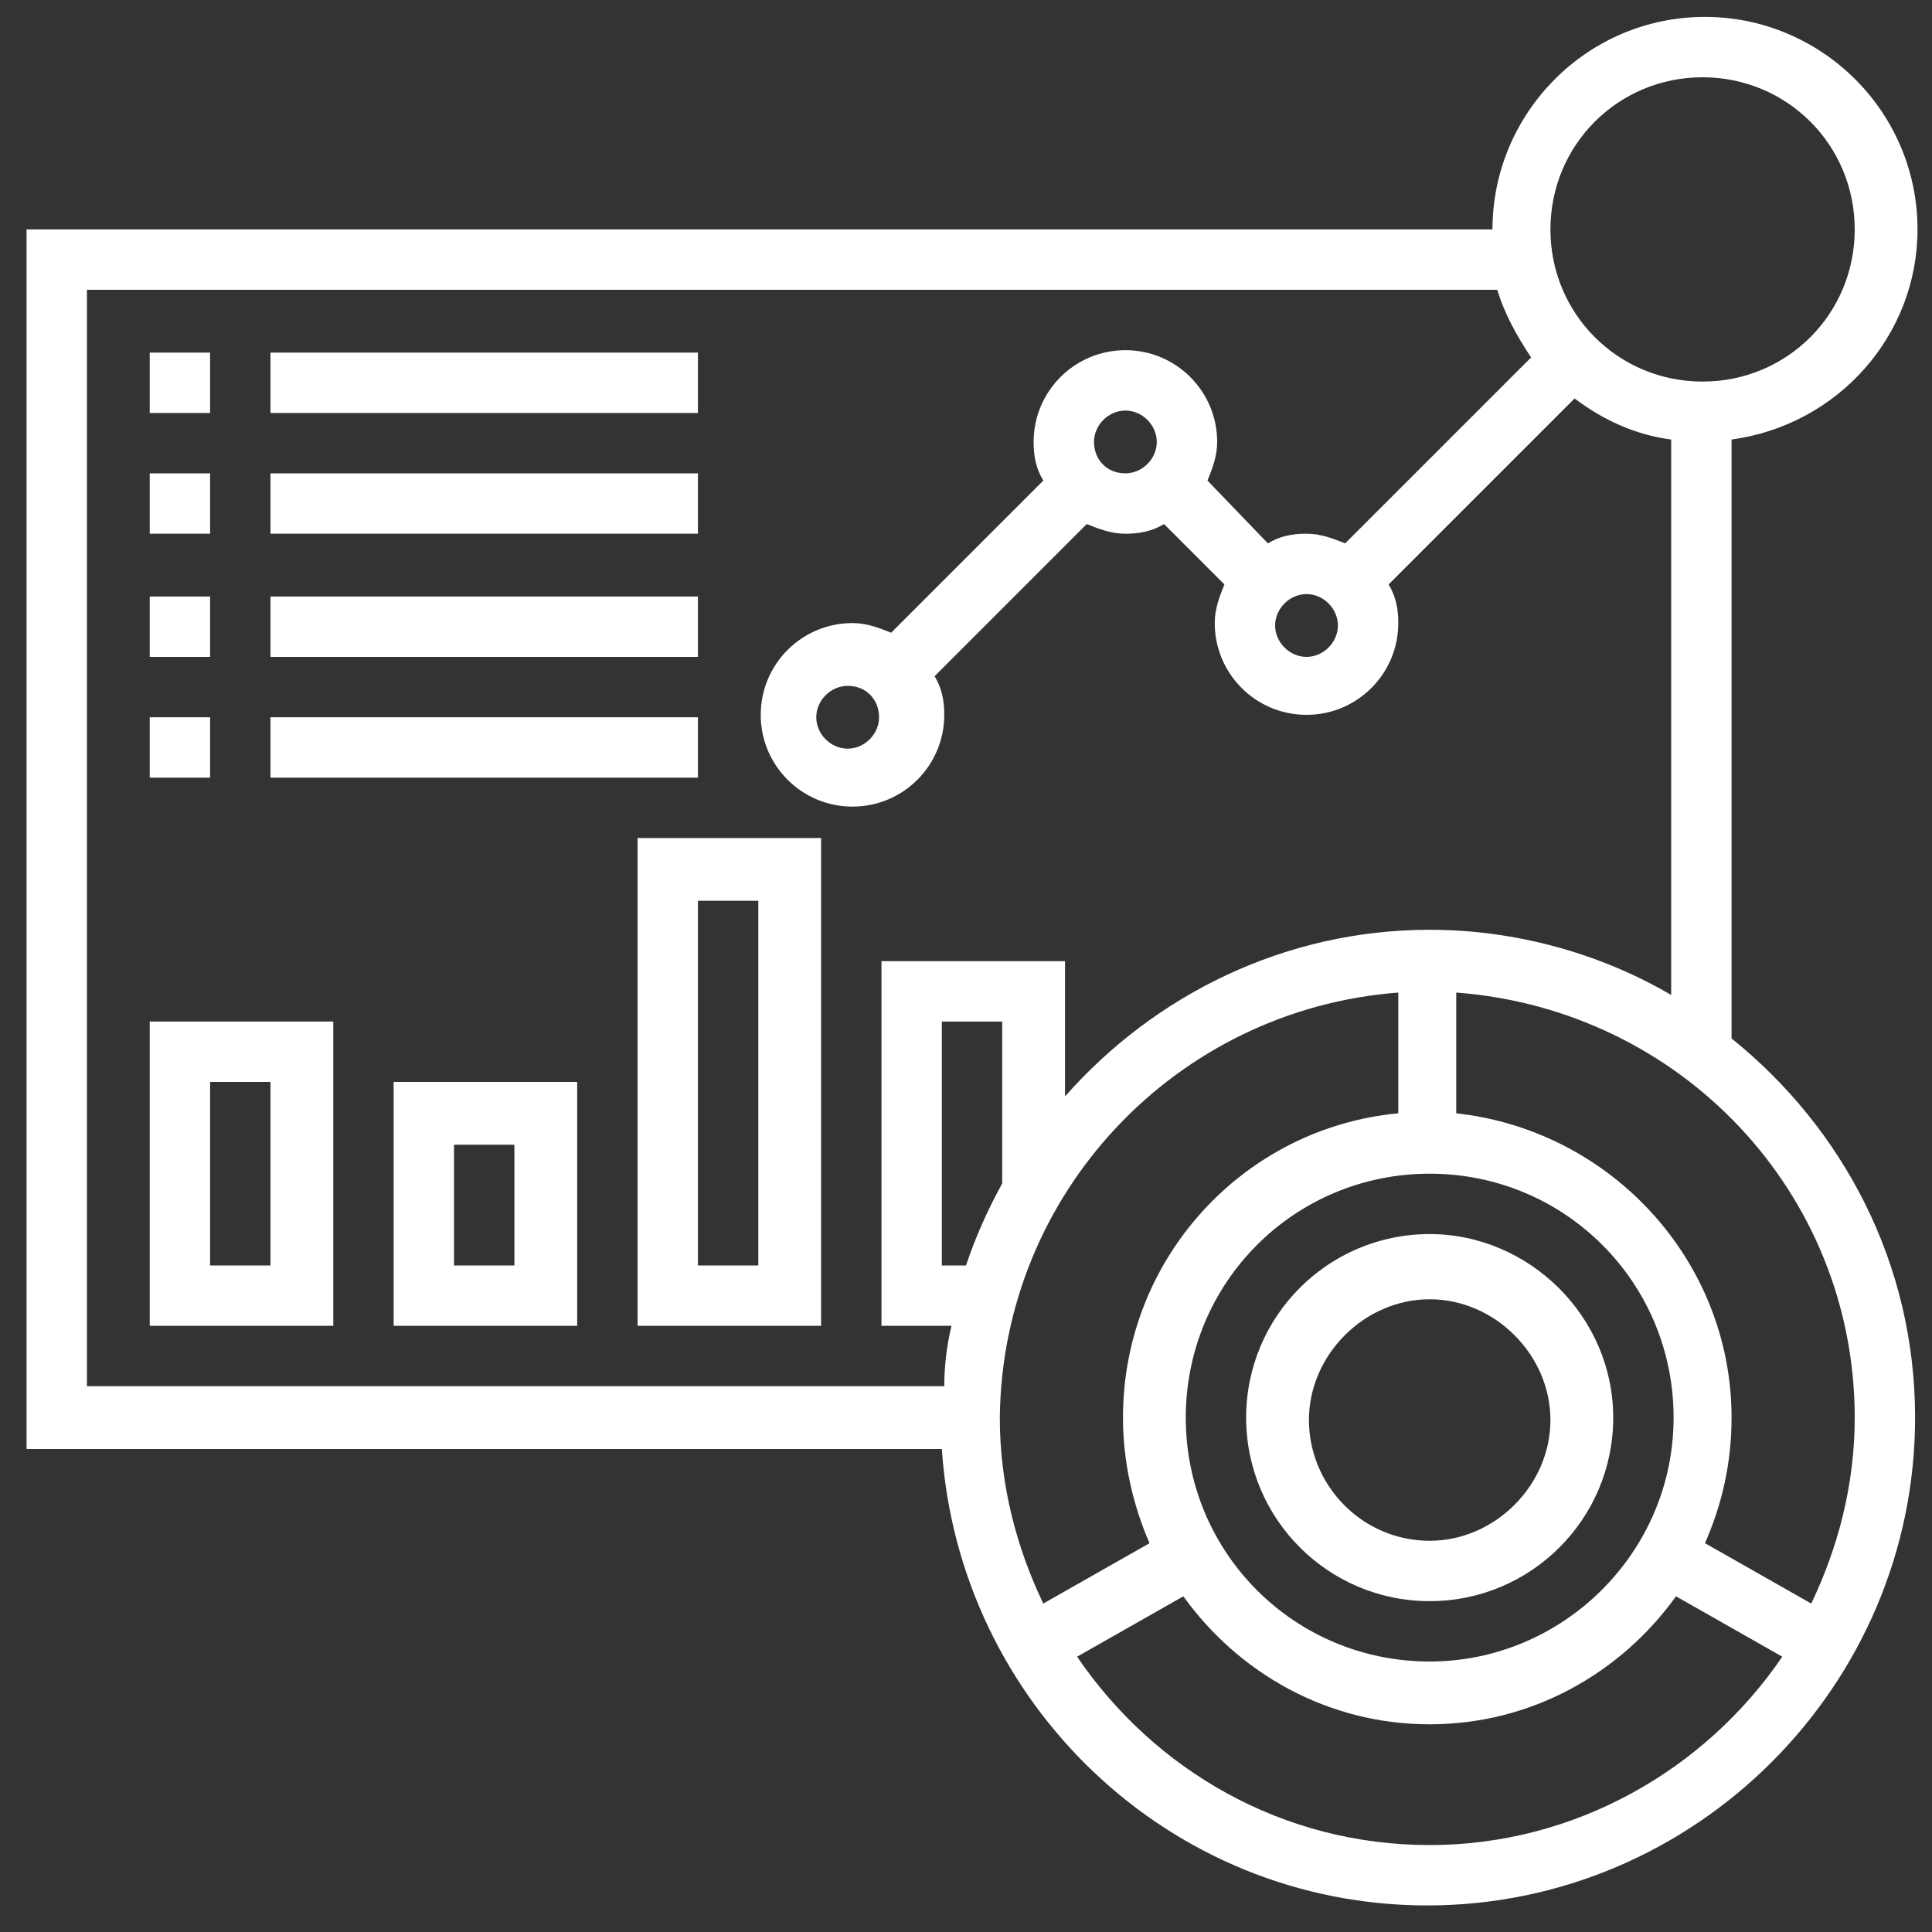 <?xml version="1.0" encoding="utf-8"?>
<!-- Generator: Adobe Illustrator 27.9.0, SVG Export Plug-In . SVG Version: 6.00 Build 0)  -->
<svg version="1.1" id="Layer_1" xmlns="http://www.w3.org/2000/svg" xmlns:xlink="http://www.w3.org/1999/xlink" x="0px" y="0px"
	 viewBox="0 0 80 80" style="enable-background:new 0 0 80 80;" xml:space="preserve">
<rect x="0" y="0" width="80" height="80" fill="#333333" stroke="none"/>
<style type="text/css">
	.st0{fill:#FFFFFF;}
</style>
<path class="st0" d="M59.2,51.1c-4.2,0-7.6,3.4-7.6,7.6s3.4,7.6,7.6,7.6s7.6-3.4,7.6-7.6S63.3,51.1,59.2,51.1z M59.2,63.8
	c-2.8,0-5-2.3-5-5s2.3-5,5-5s5,2.3,5,5S61.9,63.8,59.2,63.8z M79.4,9.5c0-4.9-4-8.8-8.8-8.8c-4.9,0-8.8,4-8.8,8.8H1.1V60H39
	c0.7,10.5,9.4,18.9,20.1,18.9c11.1,0,20.2-9.1,20.2-20.2c0-6.4-3-12-7.6-15.7V18.2C76.1,17.6,79.4,13.9,79.4,9.5L79.4,9.5z
	 M70.5,3.2c3.5,0,6.3,2.8,6.3,6.3s-2.8,6.3-6.3,6.3s-6.3-2.8-6.3-6.3S67,3.2,70.5,3.2z M41.5,49c-0.6,1.1-1.1,2.2-1.5,3.4h-1V42.3
	h2.5V49z M57.9,41.1v5c-6.4,0.6-11.4,6-11.4,12.6c0,1.8,0.4,3.6,1.1,5.2l-4.4,2.5c-1.1-2.3-1.8-4.9-1.8-7.7
	C41.5,49.4,48.7,41.8,57.9,41.1L57.9,41.1z M59.2,68.8c-5.6,0-10.1-4.5-10.1-10.1s4.5-10.1,10.1-10.1s10.1,4.5,10.1,10.1
	S64.7,68.8,59.2,68.8z M59.2,76.4c-6.1,0-11.4-3.1-14.6-7.8l4.4-2.5c2.3,3.2,6,5.3,10.2,5.3s7.9-2.1,10.2-5.3l4.4,2.5
	C70.6,73.3,65.2,76.4,59.2,76.4z M76.8,58.7c0,2.8-0.7,5.4-1.8,7.7l-4.4-2.5c0.7-1.6,1.1-3.3,1.1-5.2c0-6.5-5-11.9-11.4-12.6v-5
	C69.6,41.8,76.8,49.4,76.8,58.7L76.8,58.7z M59.2,38.5c-6,0-11.4,2.7-15.1,6.9v-5.6h-7.6v15.1h2.9c-0.2,0.8-0.3,1.7-0.3,2.5H3.6V12
	h58.4c0.3,1,0.8,1.9,1.4,2.8l-7.7,7.7c-0.5-0.2-1-0.4-1.6-0.4s-1.1,0.1-1.6,0.4L50,19.9c0.2-0.5,0.4-1,0.4-1.6
	c0-2.1-1.7-3.8-3.8-3.8s-3.8,1.7-3.8,3.8c0,0.6,0.1,1.1,0.4,1.6l-6.3,6.3c-0.5-0.2-1-0.4-1.6-0.4c-2.1,0-3.8,1.7-3.8,3.8
	s1.7,3.8,3.8,3.8c2.1,0,3.8-1.7,3.8-3.8c0-0.6-0.1-1.1-0.4-1.6l6.3-6.3c0.5,0.2,1,0.4,1.6,0.4s1.1-0.1,1.6-0.4l2.5,2.5
	c-0.2,0.5-0.4,1-0.4,1.6c0,2.1,1.7,3.8,3.8,3.8s3.8-1.7,3.8-3.8c0-0.6-0.1-1.1-0.4-1.6l7.7-7.7c1.2,0.9,2.5,1.5,4,1.7v23
	C66.3,39.5,62.8,38.5,59.2,38.5z M54.1,24.6c0.7,0,1.3,0.6,1.3,1.3s-0.6,1.3-1.3,1.3s-1.3-0.6-1.3-1.3S53.4,24.6,54.1,24.6z
	 M45.3,18.3c0-0.7,0.6-1.3,1.3-1.3c0.7,0,1.3,0.6,1.3,1.3s-0.6,1.3-1.3,1.3C45.8,19.6,45.3,19,45.3,18.3z M36.4,29.7
	c0,0.7-0.6,1.3-1.3,1.3c-0.7,0-1.3-0.6-1.3-1.3c0-0.7,0.6-1.3,1.3-1.3C35.9,28.4,36.4,29,36.4,29.7z M8.7,17.1H6.2v-2.5h2.5V17.1z
	 M28.9,17.1H11.2v-2.5h17.7V17.1z M8.7,22.1H6.2v-2.5h2.5V22.1z M28.9,22.1H11.2v-2.5h17.7V22.1z M8.7,27.2H6.2v-2.5h2.5V27.2z
	 M28.9,27.2H11.2v-2.5h17.7V27.2z M8.7,32.2H6.2v-2.5h2.5V32.2z M28.9,32.2H11.2v-2.5h17.7V32.2z M6.2,54.9h7.6V42.3H6.2V54.9z
	 M8.7,44.8h2.5v7.6H8.7V44.8z M16.3,54.9h7.6V44.8h-7.6V54.9z M18.8,47.4h2.5v5h-2.5V47.4z M26.4,54.9h7.6V34.7h-7.6V54.9z
	 M28.9,37.3h2.5v15.1h-2.5V37.3z"/>
</svg>
